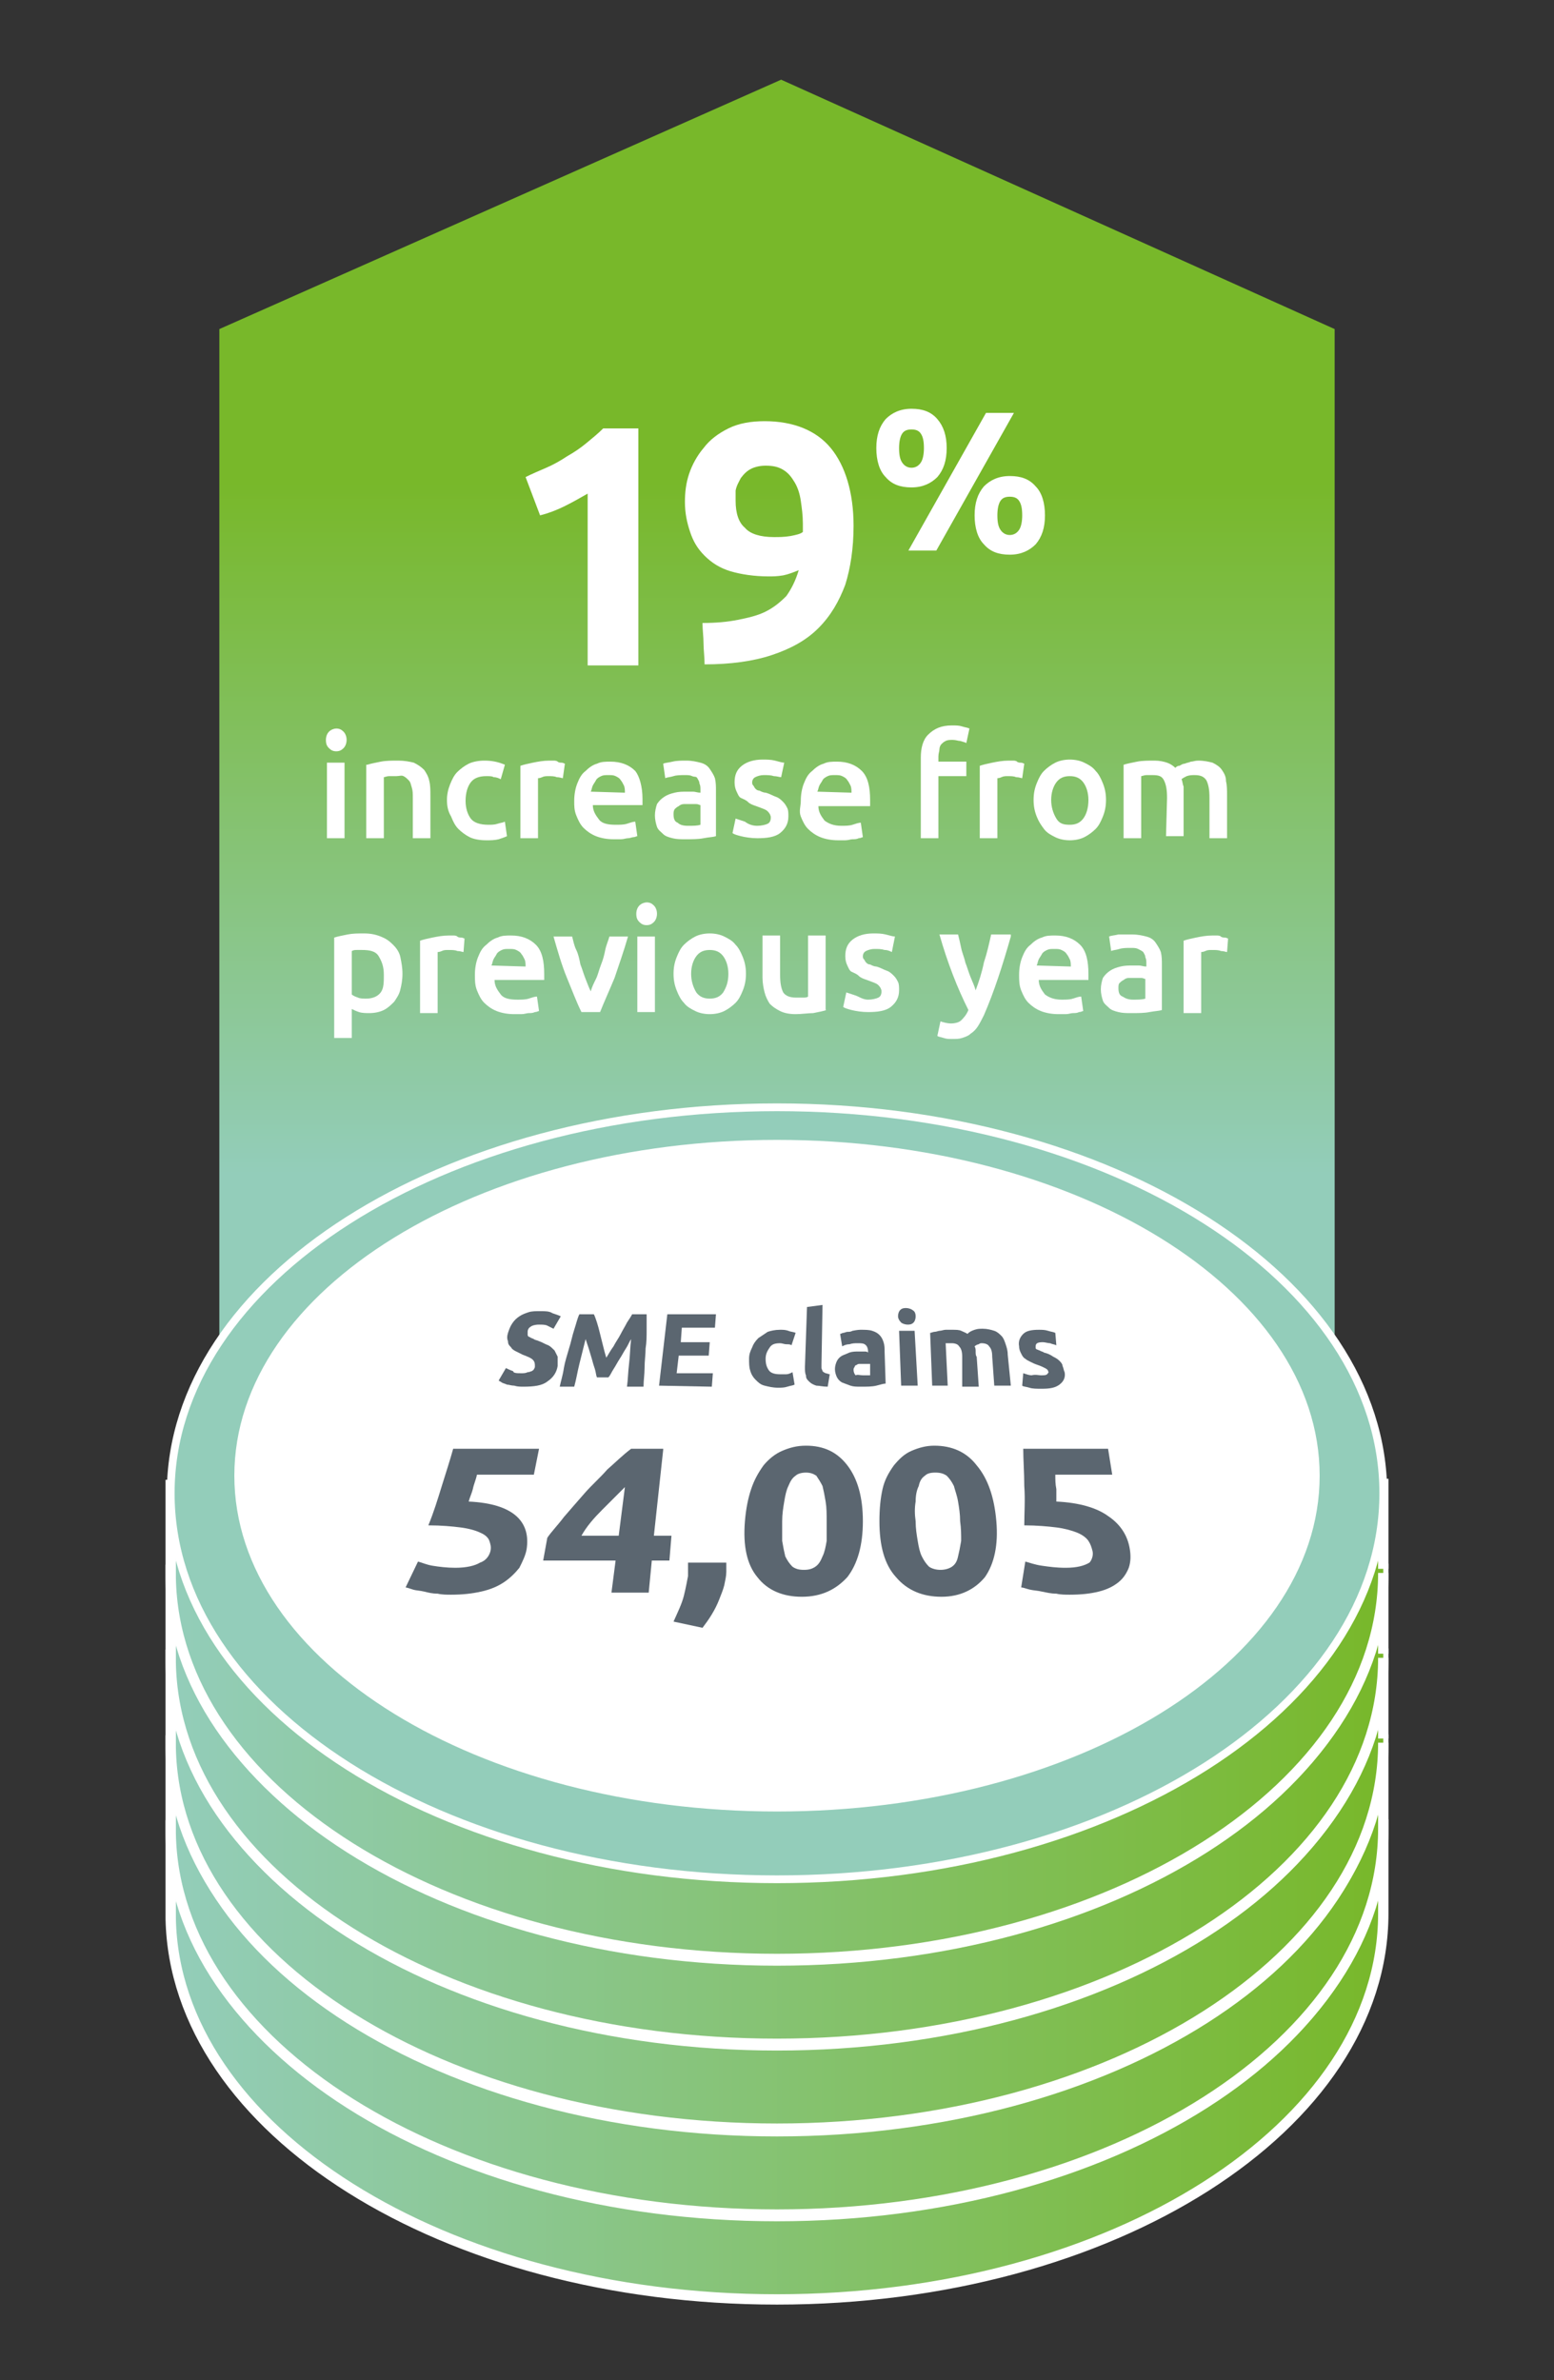 <?xml version="1.0" encoding="utf-8"?>
<!-- Generator: Adobe Illustrator 24.3.0, SVG Export Plug-In . SVG Version: 6.00 Build 0)  -->
<svg version="1.1" id="Layer_3" xmlns="http://www.w3.org/2000/svg" xmlns:xlink="http://www.w3.org/1999/xlink" x="0px" y="0px"
	 viewBox="0 0 150.2 230" style="enable-background:new 0 0 150.2 230;" xml:space="preserve">
<rect x="0" y="0" width="150.2" height="230" fill="#333333" stroke="none"/>
<style type="text/css">
	.st0{fill:url(#SVGID_1_);}
	.st1{fill:#FFFFFF;}
	.st2{fill:url(#SVGID_2_);stroke:#FFFFFF;stroke-miterlimit:10;}
	.st3{fill:#79838B;stroke:#FFFFFF;stroke-width:0.5;stroke-miterlimit:10;}
	.st4{fill:url(#SVGID_3_);stroke:#FFFFFF;stroke-miterlimit:10;}
	.st5{fill:url(#SVGID_4_);stroke:#FFFFFF;stroke-width:0.5;stroke-miterlimit:10;}
	.st6{fill:url(#SVGID_5_);stroke:#FFFFFF;stroke-miterlimit:10;}
	.st7{fill:url(#SVGID_6_);stroke:#FFFFFF;stroke-width:0.5;stroke-miterlimit:10;}
	.st8{fill:url(#SVGID_7_);stroke:#FFFFFF;stroke-miterlimit:10;}
	.st9{fill:url(#SVGID_8_);stroke:#FFFFFF;stroke-width:0.5;stroke-miterlimit:10;}
	.st10{fill:url(#SVGID_9_);stroke:#FFFFFF;stroke-miterlimit:10;}
	.st11{fill:#93CDBA;stroke:#FFFFFF;stroke-width:0.75;stroke-miterlimit:10;}
	.st12{fill:#FFFFFF;stroke:#FFFFFF;stroke-width:0.5;stroke-miterlimit:10;}
	.st13{fill:#5B6670;}
</style>
<g>
	
		<linearGradient id="SVGID_1_" gradientUnits="userSpaceOnUse" x1="75.1" y1="118.494" x2="75.1" y2="185.361" gradientTransform="matrix(1 0 0 -1 0 232)">
		<stop  offset="0" style="stop-color:#93CDBA"/>
		<stop  offset="1" style="stop-color:#78B82A"/>
	</linearGradient>
	<polygon class="st0" points="129,171.4 21.2,171.4 21.2,31.8 75.5,7.7 129,31.8 	"/>
	<g>
		<path class="st1" d="M50.8,46.1c0.6-0.3,1.3-0.6,2-0.9c0.7-0.3,1.4-0.7,2-1.1c0.7-0.4,1.3-0.8,1.9-1.3c0.6-0.5,1.1-0.9,1.6-1.4
			h3.4v22.9h-4.9V47.7c-0.7,0.4-1.4,0.8-2.2,1.2s-1.6,0.7-2.4,0.9L50.8,46.1z"/>
		<path class="st1" d="M77.2,55.1c-0.5,0.2-1,0.4-1.5,0.5c-0.6,0.1-1,0.1-1.4,0.1c-1.4,0-2.7-0.2-3.7-0.5s-1.8-0.8-2.5-1.5
			s-1.1-1.4-1.4-2.3c-0.3-0.9-0.5-1.8-0.5-2.9c0-0.9,0.1-1.8,0.4-2.7s0.8-1.8,1.4-2.5c0.6-0.8,1.4-1.4,2.4-1.9s2.2-0.7,3.5-0.7
			c2.8,0,5,0.9,6.4,2.6c1.4,1.7,2.2,4.3,2.2,7.5c0,2.2-0.3,4.1-0.8,5.7c-0.6,1.6-1.4,3-2.6,4.2s-2.7,2-4.5,2.6s-4,0.9-6.5,0.9
			c0-0.7-0.1-1.4-0.1-2c0-0.7-0.1-1.3-0.1-2c1.3,0,2.4-0.1,3.4-0.3s1.9-0.4,2.7-0.8c0.8-0.4,1.4-0.9,2-1.5
			C76.5,56.9,76.9,56.1,77.2,55.1z M74.8,51.9c0.5,0,1,0,1.6-0.1c0.5-0.1,1-0.2,1.2-0.4v-0.3c0-0.1,0-0.2,0-0.3s0-0.2,0-0.2
			c0-0.8-0.1-1.5-0.2-2.2s-0.3-1.3-0.6-1.8c-0.3-0.5-0.6-0.9-1.1-1.2S74.7,45,74,45c-0.5,0-1,0.1-1.4,0.3s-0.7,0.5-1,0.9
			c-0.2,0.4-0.4,0.7-0.5,1.2c0,0.2,0,0.6,0,1c0,1.2,0.3,2.1,0.9,2.6C72.5,51.6,73.5,51.9,74.8,51.9z"/>
		<path class="st1" d="M91.5,43.3c0,1.2-0.3,2.1-0.9,2.8c-0.6,0.6-1.4,1-2.5,1s-1.9-0.3-2.5-1c-0.6-0.6-0.9-1.6-0.9-2.8
			s0.3-2.1,0.9-2.8c0.6-0.6,1.4-1,2.5-1s1.9,0.3,2.5,1S91.5,42.1,91.5,43.3z M89.3,43.3c0-0.7-0.1-1.1-0.3-1.4s-0.5-0.4-0.9-0.4
			s-0.7,0.1-0.9,0.4c-0.2,0.3-0.3,0.8-0.3,1.4c0,0.7,0.1,1.1,0.3,1.4c0.2,0.3,0.5,0.5,0.9,0.5s0.7-0.2,0.9-0.5S89.3,43.9,89.3,43.3z
			 M95.3,39.9H98l-7.5,13.3h-2.7L95.3,39.9z M101,49.8c0,1.2-0.3,2.1-0.9,2.8c-0.6,0.6-1.4,1-2.5,1s-1.9-0.3-2.5-1
			c-0.6-0.6-0.9-1.6-0.9-2.8s0.3-2.1,0.9-2.8c0.6-0.6,1.4-1,2.5-1s1.9,0.3,2.5,1C100.7,47.6,101,48.6,101,49.8z M98.8,49.8
			c0-0.7-0.1-1.1-0.3-1.4C98.3,48.1,98,48,97.6,48s-0.7,0.1-0.9,0.4s-0.3,0.8-0.3,1.4c0,0.7,0.1,1.1,0.3,1.4s0.5,0.5,0.9,0.5
			s0.7-0.2,0.9-0.5S98.8,50.4,98.8,49.8z"/>
		<path class="st1" d="M33.5,71.5c0,0.3-0.1,0.6-0.3,0.8c-0.2,0.2-0.4,0.3-0.7,0.3c-0.3,0-0.5-0.1-0.7-0.3c-0.2-0.2-0.3-0.4-0.3-0.8
			c0-0.3,0.1-0.6,0.3-0.8c0.2-0.2,0.5-0.3,0.7-0.3c0.3,0,0.5,0.1,0.7,0.3C33.4,70.9,33.5,71.2,33.5,71.5z M33.3,81h-1.7v-7.3h1.7V81
			z"/>
		<path class="st1" d="M35.5,73.9c0.3-0.1,0.8-0.2,1.3-0.3c0.5-0.1,1.1-0.1,1.7-0.1c0.6,0,1.1,0.1,1.5,0.2c0.4,0.2,0.7,0.4,1,0.7
			c0.2,0.3,0.4,0.6,0.5,1.1c0.1,0.4,0.1,0.9,0.1,1.4V81h-1.7v-3.9c0-0.4,0-0.7-0.1-1s-0.1-0.5-0.3-0.7S39.2,75.1,39,75s-0.4,0-0.7,0
			c-0.2,0-0.4,0-0.7,0c-0.2,0-0.4,0.1-0.5,0.1V81h-1.7v-7.1H35.5z"/>
		<path class="st1" d="M43.2,77.3c0-0.5,0.1-1,0.3-1.5s0.4-0.9,0.7-1.2c0.3-0.3,0.7-0.6,1.1-0.8c0.4-0.2,1-0.3,1.5-0.3
			c0.7,0,1.3,0.1,2,0.4l-0.4,1.4c-0.2-0.1-0.4-0.2-0.7-0.2C47.6,75,47.3,75,47,75c-0.7,0-1.2,0.2-1.5,0.6s-0.5,1-0.5,1.8
			c0,0.7,0.2,1.3,0.5,1.7s0.9,0.6,1.7,0.6c0.3,0,0.6,0,0.9-0.1c0.3-0.1,0.5-0.1,0.7-0.2l0.2,1.4c-0.2,0.1-0.5,0.2-0.8,0.3
			c-0.4,0.1-0.8,0.1-1.2,0.1c-0.6,0-1.2-0.1-1.6-0.3s-0.8-0.5-1.1-0.8s-0.5-0.7-0.7-1.2C43.3,78.4,43.2,77.9,43.2,77.3z"/>
		<path class="st1" d="M54.4,75.2c-0.1,0-0.3-0.1-0.6-0.1C53.6,75,53.3,75,53,75c-0.2,0-0.4,0-0.6,0.1S52,75.2,52,75.2V81h-1.7v-7
			c0.3-0.1,0.7-0.2,1.2-0.3c0.5-0.1,1-0.2,1.6-0.2c0.1,0,0.2,0,0.4,0c0.1,0,0.3,0,0.4,0.1s0.3,0.1,0.4,0.1s0.3,0.1,0.3,0.1
			L54.4,75.2z"/>
		<path class="st1" d="M55.5,77.4c0-0.6,0.1-1.2,0.3-1.7s0.4-0.9,0.8-1.2c0.3-0.3,0.7-0.6,1.1-0.7c0.4-0.2,0.8-0.2,1.3-0.2
			c1,0,1.8,0.3,2.4,0.9c0.4,0.5,0.7,1.5,0.7,2.7c0,0.1,0,0.2,0,0.3c0,0.1,0,0.2,0,0.3h-4.8c0,0.6,0.3,1,0.6,1.4s0.9,0.5,1.6,0.5
			c0.4,0,0.8,0,1.1-0.1s0.6-0.2,0.8-0.2l0.2,1.4c-0.1,0-0.2,0.1-0.4,0.1c-0.1,0-0.3,0.1-0.5,0.1s-0.4,0.1-0.7,0.1
			c-0.2,0-0.5,0-0.7,0c-0.6,0-1.2-0.1-1.7-0.3c-0.5-0.2-0.9-0.5-1.2-0.8s-0.5-0.7-0.7-1.2S55.5,77.9,55.5,77.4z M60.4,76.6
			c0-0.2,0-0.5-0.1-0.7s-0.2-0.4-0.3-0.5c-0.1-0.2-0.3-0.3-0.5-0.4s-0.4-0.1-0.7-0.1s-0.5,0-0.7,0.1s-0.4,0.2-0.5,0.4
			s-0.2,0.3-0.3,0.5s-0.1,0.4-0.2,0.6L60.4,76.6L60.4,76.6z"/>
		<path class="st1" d="M66.3,73.5c0.6,0,1,0.1,1.4,0.2s0.7,0.3,0.9,0.6c0.2,0.3,0.4,0.6,0.5,0.9c0.1,0.4,0.1,0.8,0.1,1.2v4.4
			c-0.3,0.1-0.7,0.1-1.2,0.2s-1.1,0.1-1.8,0.1c-0.4,0-0.8,0-1.2-0.1c-0.4-0.1-0.7-0.2-0.9-0.4c-0.2-0.2-0.5-0.4-0.6-0.7
			s-0.2-0.7-0.2-1.1s0.1-0.8,0.2-1.1c0.2-0.3,0.4-0.5,0.7-0.7c0.3-0.2,0.6-0.3,1-0.4s0.8-0.1,1.2-0.1c0.2,0,0.4,0,0.6,0
			s0.4,0.1,0.7,0.1v-0.3c0-0.2,0-0.4-0.1-0.6c0-0.2-0.1-0.3-0.2-0.5s-0.3-0.1-0.5-0.2s-0.4-0.1-0.7-0.1c-0.4,0-0.8,0-1.1,0.1
			s-0.6,0.1-0.8,0.2l-0.2-1.4c0.2-0.1,0.5-0.1,0.9-0.2C65.4,73.5,65.9,73.5,66.3,73.5z M66.5,79.8c0.5,0,0.9,0,1.2-0.1v-1.9
			c-0.1,0-0.2-0.1-0.4-0.1c-0.2,0-0.4,0-0.6,0s-0.4,0-0.6,0s-0.4,0.1-0.5,0.2c-0.2,0.1-0.3,0.2-0.4,0.3c-0.1,0.2-0.1,0.3-0.1,0.5
			c0,0.4,0.1,0.7,0.4,0.8C65.7,79.7,66,79.8,66.5,79.8z"/>
		<path class="st1" d="M73.2,79.8c0.4,0,0.8-0.1,1-0.2s0.3-0.3,0.3-0.6c0-0.2-0.1-0.4-0.3-0.6c-0.2-0.2-0.6-0.3-1.1-0.5
			c-0.3-0.1-0.6-0.2-0.8-0.4s-0.5-0.3-0.7-0.4s-0.3-0.4-0.4-0.6S71,76,71,75.6c0-0.7,0.2-1.2,0.7-1.6s1.2-0.6,2-0.6
			c0.4,0,0.8,0,1.2,0.1c0.4,0.1,0.7,0.2,0.9,0.2l-0.3,1.4c-0.2,0-0.4-0.1-0.7-0.1c-0.3-0.1-0.6-0.1-1-0.1c-0.3,0-0.6,0.1-0.8,0.2
			s-0.3,0.3-0.3,0.5c0,0.1,0,0.2,0.1,0.3s0.1,0.2,0.2,0.3c0.1,0.1,0.2,0.2,0.4,0.2c0.2,0.1,0.4,0.2,0.6,0.2c0.4,0.1,0.7,0.3,1,0.4
			s0.5,0.3,0.7,0.5s0.3,0.4,0.4,0.6s0.1,0.5,0.1,0.8c0,0.7-0.3,1.2-0.8,1.6S74.1,81,73.2,81c-0.6,0-1.2-0.1-1.6-0.2
			s-0.7-0.2-0.8-0.3l0.3-1.4c0.3,0.1,0.6,0.2,0.9,0.3C72.4,79.7,72.8,79.8,73.2,79.8z"/>
		<path class="st1" d="M77.4,77.4c0-0.6,0.1-1.2,0.3-1.7s0.4-0.9,0.8-1.2c0.3-0.3,0.7-0.6,1.1-0.7c0.4-0.2,0.8-0.2,1.3-0.2
			c1,0,1.8,0.3,2.4,0.9s0.8,1.6,0.8,2.8c0,0.1,0,0.2,0,0.3c0,0.1,0,0.2,0,0.3h-5c0,0.6,0.3,1,0.6,1.4c0.4,0.3,0.9,0.5,1.6,0.5
			c0.4,0,0.8,0,1.1-0.1s0.6-0.2,0.8-0.2l0.2,1.4c-0.1,0-0.2,0.1-0.4,0.1c-0.2,0.1-0.4,0.1-0.6,0.1s-0.4,0.1-0.7,0.1
			c-0.2,0-0.5,0-0.7,0c-0.6,0-1.2-0.1-1.7-0.3s-0.9-0.5-1.2-0.8c-0.3-0.3-0.5-0.7-0.7-1.2S77.4,77.9,77.4,77.4z M82.3,76.6
			c0-0.2,0-0.5-0.1-0.7s-0.2-0.4-0.3-0.5c-0.1-0.2-0.3-0.3-0.5-0.4s-0.4-0.1-0.7-0.1c-0.3,0-0.5,0-0.7,0.1s-0.4,0.2-0.5,0.4
			c-0.1,0.2-0.2,0.3-0.3,0.5c-0.1,0.2-0.1,0.4-0.2,0.6L82.3,76.6L82.3,76.6z"/>
		<path class="st1" d="M92,70.1c0.4,0,0.7,0,1,0.1s0.5,0.1,0.7,0.2l-0.3,1.4c-0.2-0.1-0.3-0.1-0.6-0.2c-0.2,0-0.4-0.1-0.7-0.1
			c-0.3,0-0.5,0-0.7,0.1s-0.3,0.2-0.4,0.3c-0.1,0.1-0.2,0.3-0.2,0.5s-0.1,0.4-0.1,0.7v0.5h2.7V75h-2.7v6H89v-7.8
			c0-0.9,0.2-1.7,0.7-2.2C90.3,70.4,91,70.1,92,70.1z"/>
		<path class="st1" d="M98.8,75.2c-0.1,0-0.3-0.1-0.6-0.1C98,75,97.7,75,97.4,75c-0.2,0-0.4,0-0.6,0.1s-0.4,0.1-0.4,0.1V81h-1.7v-7
			c0.3-0.1,0.7-0.2,1.2-0.3s1-0.2,1.6-0.2c0.1,0,0.2,0,0.4,0c0.1,0,0.3,0,0.4,0.1s0.3,0.1,0.4,0.1s0.3,0.1,0.3,0.1L98.8,75.2z"/>
		<path class="st1" d="M106.9,77.3c0,0.6-0.1,1.1-0.3,1.6s-0.4,0.9-0.7,1.2c-0.3,0.3-0.7,0.6-1.1,0.8c-0.4,0.2-0.9,0.3-1.4,0.3
			s-1-0.1-1.4-0.3c-0.4-0.2-0.8-0.4-1.1-0.8s-0.5-0.7-0.7-1.2s-0.3-1-0.3-1.6s0.1-1.1,0.3-1.6c0.2-0.5,0.4-0.9,0.7-1.2
			s0.7-0.6,1.1-0.8c0.4-0.2,0.9-0.3,1.4-0.3s1,0.1,1.4,0.3c0.4,0.2,0.8,0.4,1.1,0.8c0.3,0.3,0.5,0.7,0.7,1.2
			C106.8,76.2,106.9,76.7,106.9,77.3z M105.2,77.3c0-0.7-0.2-1.3-0.5-1.7S104,75,103.4,75c-0.6,0-1,0.2-1.3,0.6s-0.5,1-0.5,1.7
			s0.2,1.3,0.5,1.8s0.7,0.6,1.3,0.6c0.6,0,1-0.2,1.3-0.6S105.2,78.1,105.2,77.3z"/>
		<path class="st1" d="M112.8,77.1c0-0.8-0.1-1.3-0.3-1.7s-0.5-0.5-1.1-0.5c-0.2,0-0.4,0-0.6,0s-0.4,0.1-0.5,0.1v6h-1.7v-7.1
			c0.3-0.1,0.8-0.2,1.3-0.3s1.1-0.1,1.7-0.1c0.5,0,0.9,0.1,1.2,0.2c0.3,0.1,0.6,0.3,0.8,0.5c0.1-0.1,0.2-0.2,0.4-0.2
			c0.2-0.1,0.3-0.2,0.5-0.2c0.2-0.1,0.4-0.1,0.6-0.2c0.2,0,0.4-0.1,0.7-0.1c0.6,0,1,0.1,1.4,0.2c0.4,0.2,0.7,0.4,0.9,0.7
			s0.4,0.6,0.4,1.1c0.1,0.4,0.1,0.9,0.1,1.4V81h-1.7v-3.9c0-0.8-0.1-1.3-0.3-1.7c-0.2-0.3-0.5-0.5-1.1-0.5c-0.3,0-0.5,0-0.8,0.1
			c-0.2,0.1-0.4,0.2-0.5,0.3c0.1,0.2,0.1,0.5,0.2,0.7c0,0.3,0,0.5,0,0.8v4h-1.7L112.8,77.1L112.8,77.1z"/>
		<path class="st1" d="M38.9,94.1c0,0.6-0.1,1.1-0.2,1.5c-0.1,0.5-0.4,0.9-0.6,1.2c-0.3,0.3-0.6,0.6-1,0.8c-0.4,0.2-0.9,0.3-1.4,0.3
			c-0.3,0-0.7,0-1-0.1s-0.5-0.2-0.7-0.3v2.8h-1.7v-9.7c0.3-0.1,0.8-0.2,1.3-0.3c0.5-0.1,1-0.1,1.6-0.1s1.1,0.1,1.6,0.3
			c0.5,0.2,0.8,0.4,1.2,0.8c0.3,0.3,0.6,0.7,0.7,1.2C38.8,93,38.9,93.5,38.9,94.1z M37.1,94.2c0-0.8-0.2-1.3-0.5-1.8
			s-0.9-0.6-1.6-0.6c-0.2,0-0.3,0-0.5,0s-0.3,0-0.5,0.1v4.2c0.1,0.1,0.3,0.2,0.6,0.3c0.2,0.1,0.5,0.1,0.8,0.1c0.6,0,1.1-0.2,1.4-0.6
			S37.1,94.9,37.1,94.2z"/>
		<path class="st1" d="M44.8,92c-0.1,0-0.3-0.1-0.6-0.1c-0.2-0.1-0.5-0.1-0.9-0.1c-0.2,0-0.4,0-0.6,0.1S42.3,92,42.3,92v5.9h-1.7v-7
			c0.3-0.1,0.7-0.2,1.2-0.3c0.5-0.1,1-0.2,1.6-0.2c0.1,0,0.2,0,0.4,0c0.1,0,0.3,0,0.4,0.1s0.3,0.1,0.4,0.1s0.3,0.1,0.3,0.1L44.8,92z
			"/>
		<path class="st1" d="M45.9,94.2c0-0.6,0.1-1.2,0.3-1.7s0.4-0.9,0.8-1.2c0.3-0.3,0.7-0.6,1.1-0.7c0.4-0.2,0.8-0.2,1.3-0.2
			c1,0,1.8,0.3,2.4,0.9c0.6,0.6,0.8,1.6,0.8,2.8c0,0.1,0,0.2,0,0.3c0,0.1,0,0.2,0,0.3h-4.8c0,0.6,0.3,1,0.6,1.4s0.9,0.5,1.6,0.5
			c0.4,0,0.8,0,1.1-0.1s0.6-0.2,0.8-0.2l0.2,1.4c-0.1,0-0.2,0.1-0.4,0.1c-0.2,0.1-0.4,0.1-0.6,0.1S50.7,98,50.4,98
			c-0.2,0-0.5,0-0.7,0c-0.6,0-1.2-0.1-1.7-0.3c-0.5-0.2-0.9-0.5-1.2-0.8s-0.5-0.7-0.7-1.2S45.9,94.7,45.9,94.2z M50.8,93.4
			c0-0.2,0-0.5-0.1-0.7s-0.2-0.4-0.3-0.5c-0.1-0.2-0.3-0.3-0.5-0.4s-0.4-0.1-0.7-0.1s-0.5,0-0.7,0.1S48.1,92,48,92.2
			s-0.2,0.3-0.3,0.5s-0.1,0.4-0.2,0.6L50.8,93.4L50.8,93.4z"/>
		<path class="st1" d="M56.2,97.8c-0.5-1-0.9-2.1-1.4-3.3c-0.5-1.2-0.9-2.6-1.3-4h1.8c0.1,0.4,0.2,0.9,0.4,1.3s0.3,0.9,0.4,1.4
			c0.2,0.5,0.3,0.9,0.5,1.4s0.3,0.8,0.5,1.2c0.1-0.4,0.3-0.8,0.5-1.2c0.2-0.4,0.3-0.9,0.5-1.4s0.3-0.9,0.4-1.4
			c0.1-0.5,0.3-0.9,0.4-1.3h1.8c-0.4,1.4-0.9,2.8-1.3,4c-0.5,1.2-1,2.3-1.4,3.3H56.2z"/>
		<path class="st1" d="M63.5,88.3c0,0.3-0.1,0.6-0.3,0.8c-0.2,0.2-0.4,0.3-0.7,0.3s-0.5-0.1-0.7-0.3c-0.2-0.2-0.3-0.4-0.3-0.8
			c0-0.3,0.1-0.6,0.3-0.8c0.2-0.2,0.5-0.3,0.7-0.3c0.3,0,0.5,0.1,0.7,0.3C63.4,87.7,63.5,88,63.5,88.3z M63.3,97.8h-1.7v-7.3h1.7
			V97.8z"/>
		<path class="st1" d="M72.1,94.1c0,0.6-0.1,1.1-0.3,1.6c-0.2,0.5-0.4,0.9-0.7,1.2s-0.7,0.6-1.1,0.8S69.1,98,68.6,98s-1-0.1-1.4-0.3
			s-0.8-0.4-1.1-0.8c-0.3-0.3-0.5-0.7-0.7-1.2s-0.3-1-0.3-1.6s0.1-1.1,0.3-1.6c0.2-0.5,0.4-0.9,0.7-1.2c0.3-0.3,0.7-0.6,1.1-0.8
			s0.9-0.3,1.4-0.3s1,0.1,1.4,0.3s0.8,0.4,1.1,0.8c0.3,0.3,0.5,0.7,0.7,1.2C72,93,72.1,93.5,72.1,94.1z M70.4,94.1
			c0-0.7-0.2-1.3-0.5-1.7c-0.3-0.4-0.7-0.6-1.3-0.6s-1,0.2-1.3,0.6s-0.5,1-0.5,1.7s0.2,1.3,0.5,1.8c0.3,0.4,0.7,0.6,1.3,0.6
			s1-0.2,1.3-0.6C70.2,95.4,70.4,94.9,70.4,94.1z"/>
		<path class="st1" d="M79.9,97.6c-0.3,0.1-0.8,0.2-1.3,0.3c-0.5,0-1.1,0.1-1.7,0.1s-1.1-0.1-1.5-0.3c-0.4-0.2-0.7-0.4-1-0.7
			c-0.2-0.3-0.4-0.7-0.5-1.1s-0.2-0.9-0.2-1.4v-4.1h1.7v3.8c0,0.8,0.1,1.3,0.3,1.7c0.2,0.3,0.6,0.5,1.2,0.5c0.2,0,0.4,0,0.7,0
			c0.2,0,0.4,0,0.5-0.1v-5.9h1.7v7.2H79.9z"/>
		<path class="st1" d="M83.9,96.6c0.4,0,0.8-0.1,1-0.2s0.3-0.3,0.3-0.6c0-0.2-0.1-0.4-0.3-0.6c-0.2-0.2-0.6-0.3-1.1-0.5
			c-0.3-0.1-0.6-0.2-0.8-0.4s-0.5-0.3-0.7-0.4s-0.3-0.4-0.4-0.6s-0.2-0.5-0.2-0.9c0-0.7,0.2-1.2,0.7-1.6s1.2-0.6,2-0.6
			c0.4,0,0.8,0,1.2,0.1c0.4,0.1,0.7,0.2,0.9,0.2L86.2,92c-0.2-0.1-0.4-0.2-0.7-0.2c-0.3-0.1-0.6-0.1-1-0.1c-0.3,0-0.6,0.1-0.8,0.2
			s-0.3,0.3-0.3,0.5c0,0.1,0,0.2,0.1,0.3s0.1,0.2,0.2,0.3c0.1,0.1,0.2,0.2,0.4,0.2c0.2,0.1,0.4,0.2,0.6,0.2c0.4,0.1,0.7,0.3,1,0.4
			s0.5,0.3,0.7,0.5s0.3,0.4,0.4,0.6s0.1,0.5,0.1,0.8c0,0.7-0.3,1.2-0.8,1.6s-1.3,0.5-2.2,0.5c-0.6,0-1.2-0.1-1.6-0.2
			s-0.7-0.2-0.8-0.3l0.3-1.4c0.3,0.1,0.6,0.2,0.9,0.3S83.4,96.6,83.9,96.6z"/>
		<path class="st1" d="M97.7,90.5c-0.8,2.8-1.6,5.3-2.6,7.6c-0.2,0.4-0.4,0.8-0.6,1.1c-0.2,0.3-0.4,0.5-0.7,0.7
			c-0.2,0.2-0.5,0.3-0.8,0.4s-0.6,0.1-1,0.1c-0.3,0-0.5,0-0.8-0.1s-0.5-0.1-0.6-0.2l0.3-1.4c0.3,0.1,0.7,0.2,1,0.2
			c0.4,0,0.8-0.1,1-0.3c0.2-0.2,0.5-0.5,0.7-1c-0.5-1-1-2.1-1.5-3.4s-0.9-2.5-1.3-3.9h1.8c0.1,0.4,0.2,0.8,0.3,1.3
			c0.1,0.5,0.3,0.9,0.4,1.4c0.2,0.5,0.3,0.9,0.5,1.4s0.4,0.9,0.5,1.3c0.3-0.8,0.6-1.7,0.8-2.7c0.3-0.9,0.5-1.8,0.7-2.7h1.9V90.5z"/>
		<path class="st1" d="M98.5,94.2c0-0.6,0.1-1.2,0.3-1.7s0.4-0.9,0.8-1.2c0.3-0.3,0.7-0.6,1.1-0.7c0.4-0.2,0.8-0.2,1.3-0.2
			c1,0,1.8,0.3,2.4,0.9s0.8,1.6,0.8,2.8c0,0.1,0,0.2,0,0.3c0,0.1,0,0.2,0,0.3h-4.8c0,0.6,0.3,1,0.6,1.4c0.4,0.3,0.9,0.5,1.6,0.5
			c0.4,0,0.8,0,1.1-0.1s0.6-0.2,0.8-0.2l0.2,1.4c-0.1,0-0.2,0.1-0.4,0.1c-0.2,0.1-0.4,0.1-0.6,0.1S103.3,98,103,98
			c-0.2,0-0.5,0-0.7,0c-0.6,0-1.2-0.1-1.7-0.3s-0.9-0.5-1.2-0.8c-0.3-0.3-0.5-0.7-0.7-1.2S98.5,94.7,98.5,94.2z M103.5,93.4
			c0-0.2,0-0.5-0.1-0.7s-0.2-0.4-0.3-0.5c-0.1-0.2-0.3-0.3-0.5-0.4s-0.4-0.1-0.7-0.1c-0.3,0-0.5,0-0.7,0.1s-0.4,0.2-0.5,0.4
			c-0.1,0.2-0.2,0.3-0.3,0.5c-0.1,0.2-0.1,0.4-0.2,0.6L103.5,93.4L103.5,93.4z"/>
		<path class="st1" d="M109.4,90.3c0.6,0,1,0.1,1.4,0.2s0.7,0.3,0.9,0.6c0.2,0.3,0.4,0.6,0.5,0.9c0.1,0.4,0.1,0.8,0.1,1.2v4.4
			c-0.3,0.1-0.7,0.1-1.2,0.2s-1.1,0.1-1.8,0.1c-0.4,0-0.8,0-1.2-0.1c-0.4-0.1-0.7-0.2-0.9-0.4s-0.5-0.4-0.6-0.7s-0.2-0.7-0.2-1.1
			s0.1-0.8,0.2-1.1c0.2-0.3,0.4-0.5,0.7-0.7c0.3-0.2,0.6-0.3,1-0.4s0.8-0.1,1.2-0.1c0.2,0,0.4,0,0.6,0s0.4,0.1,0.7,0.1v-0.3
			c0-0.2,0-0.4-0.1-0.6c0-0.2-0.1-0.3-0.2-0.5c-0.1-0.1-0.3-0.2-0.5-0.3s-0.4-0.1-0.7-0.1c-0.4,0-0.8,0-1.1,0.1
			c-0.3,0.1-0.6,0.1-0.8,0.2l-0.2-1.4c0.2-0.1,0.5-0.1,0.9-0.2C108.5,90.3,108.9,90.3,109.4,90.3z M109.5,96.6c0.5,0,0.9,0,1.2-0.1
			v-1.9c-0.1,0-0.2-0.1-0.4-0.1c-0.2,0-0.4,0-0.6,0s-0.4,0-0.6,0s-0.4,0.1-0.5,0.2c-0.2,0.1-0.3,0.2-0.4,0.3
			c-0.1,0.1-0.1,0.3-0.1,0.5c0,0.4,0.1,0.7,0.4,0.8C108.8,96.5,109.1,96.6,109.5,96.6z"/>
		<path class="st1" d="M118.6,92c-0.1,0-0.3-0.1-0.6-0.1c-0.2-0.1-0.5-0.1-0.9-0.1c-0.2,0-0.4,0-0.6,0.1s-0.4,0.1-0.4,0.1v5.9h-1.7
			v-7c0.3-0.1,0.7-0.2,1.2-0.3s1-0.2,1.6-0.2c0.1,0,0.2,0,0.4,0c0.1,0,0.3,0,0.4,0.1s0.3,0.1,0.4,0.1s0.3,0.1,0.3,0.1L118.6,92z"/>
	</g>
	<g>
		
			<linearGradient id="SVGID_2_" gradientUnits="userSpaceOnUse" x1="16.5" y1="47" x2="133.7" y2="47" gradientTransform="matrix(1 0 0 -1 0 232)">
			<stop  offset="0" style="stop-color:#93CDBA"/>
			<stop  offset="1" style="stop-color:#78B82A"/>
		</linearGradient>
		<path class="st2" d="M133.7,184.5v-8.2h-1.6c-6.2-16.4-29.3-28.5-57-28.5s-50.8,12.2-57,28.6h-1.6v8.4c0,0.1,0,0.2,0,0.2v0.2v0.2
			l0,0c0.4,20.4,26.4,36.8,58.6,36.8c32.4,0,58.6-16.7,58.6-37.3C133.7,184.8,133.7,184.7,133.7,184.5z"/>
		<path class="st3" d="M133.7,177.1c0,20.6-26.2,37.3-58.6,37.3s-58.6-16.7-58.6-37.3s26.2-37.3,58.6-37.3
			C107.4,139.8,133.7,156.5,133.7,177.1"/>
		<path class="st1" d="M127.3,175.4c0,17.8-23.4,32.2-52.2,32.2s-52.2-14.4-52.2-32.2s23.4-32.2,52.2-32.2S127.3,157.6,127.3,175.4"
			/>
	</g>
	<g>
		
			<linearGradient id="SVGID_3_" gradientUnits="userSpaceOnUse" x1="16.5" y1="55.2" x2="133.7" y2="55.2" gradientTransform="matrix(1 0 0 -1 0 232)">
			<stop  offset="0" style="stop-color:#93CDBA"/>
			<stop  offset="1" style="stop-color:#78B82A"/>
		</linearGradient>
		<path class="st4" d="M133.7,176.3v-8.2h-1.6c-6.2-16.4-29.3-28.5-57-28.5s-50.8,12.2-57,28.6h-1.6v8.4c0,0.1,0,0.2,0,0.2v0.2v0.2
			l0,0c0.4,20.4,26.4,36.8,58.6,36.8c32.4,0,58.6-16.7,58.6-37.3C133.7,176.6,133.7,176.5,133.7,176.3z"/>
		
			<linearGradient id="SVGID_4_" gradientUnits="userSpaceOnUse" x1="16.5" y1="63.1" x2="133.7" y2="63.1" gradientTransform="matrix(1 0 0 -1 0 232)">
			<stop  offset="0" style="stop-color:#78B82A"/>
			<stop  offset="1" style="stop-color:#009877"/>
		</linearGradient>
		<path class="st5" d="M133.7,168.9c0,20.6-26.2,37.3-58.6,37.3s-58.6-16.7-58.6-37.3s26.2-37.3,58.6-37.3
			C107.4,131.6,133.7,148.3,133.7,168.9"/>
		<path class="st1" d="M127.3,167.2c0,17.8-23.4,32.2-52.2,32.2S22.9,185,22.9,167.2S46.3,135,75.1,135S127.3,149.4,127.3,167.2"/>
	</g>
	<g>
		
			<linearGradient id="SVGID_5_" gradientUnits="userSpaceOnUse" x1="16.5" y1="63.5" x2="133.7" y2="63.5" gradientTransform="matrix(1 0 0 -1 0 232)">
			<stop  offset="0" style="stop-color:#93CDBA"/>
			<stop  offset="1" style="stop-color:#78B82A"/>
		</linearGradient>
		<path class="st6" d="M133.7,168v-8.2h-1.6c-6.2-16.4-29.3-28.5-57-28.5s-50.8,12.2-57,28.6h-1.6v8.4c0,0.1,0,0.2,0,0.2v0.2v0.2
			l0,0c0.4,20.4,26.4,36.8,58.6,36.8c32.4,0,58.6-16.7,58.6-37.3C133.7,168.4,133.7,168.2,133.7,168z"/>
		
			<linearGradient id="SVGID_6_" gradientUnits="userSpaceOnUse" x1="120.456" y1="107.901" x2="63.221" y2="61.84" gradientTransform="matrix(1 0 0 -1 0 232)">
			<stop  offset="0" style="stop-color:#78B82A"/>
			<stop  offset="1" style="stop-color:#009877"/>
		</linearGradient>
		<path class="st7" d="M133.7,160.6c0,20.6-26.2,37.3-58.6,37.3s-58.6-16.7-58.6-37.3s26.2-37.3,58.6-37.3
			C107.4,123.4,133.7,140,133.7,160.6"/>
		<path class="st1" d="M127.3,158.9c0,17.8-23.4,32.2-52.2,32.2s-52.2-14.4-52.2-32.2s23.4-32.2,52.2-32.2S127.3,141.1,127.3,158.9"
			/>
	</g>
	<g>
		
			<linearGradient id="SVGID_7_" gradientUnits="userSpaceOnUse" x1="16.5" y1="71.7" x2="133.7" y2="71.7" gradientTransform="matrix(1 0 0 -1 0 232)">
			<stop  offset="0" style="stop-color:#93CDBA"/>
			<stop  offset="1" style="stop-color:#78B82A"/>
		</linearGradient>
		<path class="st8" d="M133.7,159.8v-8.2h-1.6c-6.2-16.4-29.3-28.5-57-28.5s-50.8,12.2-57,28.6h-1.6v8.4c0,0.1,0,0.2,0,0.2v0.2v0.2
			l0,0c0.4,20.4,26.4,36.8,58.6,36.8c32.4,0,58.6-16.7,58.6-37.3C133.7,160.2,133.7,160,133.7,159.8z"/>
		
			<linearGradient id="SVGID_8_" gradientUnits="userSpaceOnUse" x1="29.395" y1="124.385" x2="70.549" y2="84.048" gradientTransform="matrix(1 0 0 -1 0 232)">
			<stop  offset="0" style="stop-color:#78B82A"/>
			<stop  offset="1" style="stop-color:#009877"/>
		</linearGradient>
		<path class="st9" d="M133.7,152.4c0,20.6-26.2,37.3-58.6,37.3S16.5,173,16.5,152.4s26.2-37.3,58.6-37.3
			C107.4,115.1,133.7,131.8,133.7,152.4"/>
		<path class="st1" d="M127.3,150.7c0,17.8-23.4,32.2-52.2,32.2s-52.2-14.4-52.2-32.2s23.4-32.2,52.2-32.2S127.3,132.9,127.3,150.7"
			/>
	</g>
	<g>
		
			<linearGradient id="SVGID_9_" gradientUnits="userSpaceOnUse" x1="16.5" y1="79.9" x2="133.7" y2="79.9" gradientTransform="matrix(1 0 0 -1 0 232)">
			<stop  offset="0" style="stop-color:#93CDBA"/>
			<stop  offset="1" style="stop-color:#78B82A"/>
		</linearGradient>
		<path class="st10" d="M133.7,151.6v-8.2h-1.6c-6.2-16.4-29.3-28.5-57-28.5s-50.8,12.2-57,28.6h-1.6v8.4c0,0.1,0,0.2,0,0.2v0.2v0.2
			l0,0c0.4,20.4,26.4,36.8,58.6,36.8c32.4,0,58.6-16.7,58.6-37.3C133.7,152,133.7,151.8,133.7,151.6z"/>
		<path class="st11" d="M133.7,144.3c0,20.6-26.2,37.3-58.6,37.3s-58.6-16.7-58.6-37.3S42.7,107,75.1,107S133.7,123.7,133.7,144.3"
			/>
		<path class="st12" d="M127.3,142.6c0,17.8-23.4,32.2-52.2,32.2s-52.2-14.4-52.2-32.2s23.4-32.2,52.2-32.2
			C103.9,110.4,127.3,124.8,127.3,142.6"/>
	</g>
	<g>
		<g>
			<path class="st13" d="M50.4,132.7c0.2,0,0.4,0,0.6-0.1c0.2,0,0.3-0.1,0.4-0.1c0.1-0.1,0.2-0.1,0.2-0.2c0.1-0.1,0.1-0.2,0.1-0.3
				c0-0.2,0-0.4-0.2-0.6c-0.2-0.2-0.5-0.3-1-0.5c-0.2-0.1-0.4-0.2-0.6-0.3c-0.2-0.1-0.4-0.2-0.5-0.4c-0.2-0.2-0.3-0.3-0.3-0.6
				c-0.1-0.2-0.1-0.5,0-0.8s0.2-0.6,0.4-0.9c0.2-0.3,0.4-0.5,0.7-0.7s0.6-0.3,0.9-0.4c0.3-0.1,0.7-0.1,1.1-0.1c0.5,0,0.9,0,1.2,0.2
				c0.3,0.1,0.6,0.2,0.8,0.3l-0.7,1.2c-0.2-0.1-0.4-0.2-0.6-0.3c-0.2-0.1-0.5-0.1-0.8-0.1c-0.4,0-0.7,0.1-0.8,0.2
				c-0.2,0.1-0.3,0.3-0.3,0.5c0,0.1,0,0.2,0,0.3s0.1,0.2,0.2,0.2c0.1,0.1,0.2,0.1,0.4,0.2c0.1,0.1,0.3,0.1,0.5,0.2
				c0.3,0.1,0.6,0.3,0.9,0.4c0.2,0.1,0.4,0.3,0.6,0.5c0.1,0.2,0.2,0.4,0.3,0.6c0,0.2,0,0.5,0,0.9c-0.1,0.6-0.4,1.1-1,1.5
				c-0.5,0.4-1.3,0.5-2.3,0.5c-0.3,0-0.6,0-0.9-0.1c-0.3,0-0.5-0.1-0.7-0.1c-0.2-0.1-0.3-0.1-0.5-0.2c-0.1-0.1-0.2-0.1-0.3-0.2
				l0.7-1.2c0.2,0.1,0.4,0.2,0.7,0.3C49.6,132.7,50,132.7,50.4,132.7z"/>
			<path class="st13" d="M57.4,127c0.1,0.2,0.2,0.5,0.3,0.8s0.2,0.7,0.3,1.1c0.1,0.4,0.2,0.8,0.3,1.2s0.2,0.8,0.3,1.1
				c0.2-0.3,0.4-0.7,0.7-1.1c0.2-0.4,0.5-0.8,0.7-1.2s0.4-0.7,0.6-1.1c0.2-0.3,0.4-0.6,0.5-0.8h1.4c0,0.5,0,1,0,1.5
				c0,0.6,0,1.2-0.1,1.8c0,0.6-0.1,1.2-0.1,1.9c0,0.6-0.1,1.2-0.1,1.8h-1.6c0.1-0.7,0.1-1.4,0.2-2.2c0.1-0.8,0.1-1.6,0.2-2.4
				c-0.2,0.3-0.3,0.6-0.5,0.9c-0.2,0.3-0.4,0.7-0.6,1c-0.2,0.3-0.4,0.7-0.6,1c-0.2,0.3-0.3,0.6-0.5,0.8h-1.1
				c-0.1-0.2-0.1-0.5-0.2-0.8c-0.1-0.3-0.2-0.6-0.3-1c-0.1-0.3-0.2-0.7-0.3-1s-0.2-0.6-0.3-0.9c-0.2,0.8-0.4,1.6-0.6,2.4
				c-0.2,0.8-0.3,1.5-0.5,2.2h-1.4c0.1-0.5,0.3-1.1,0.4-1.8c0.1-0.6,0.3-1.2,0.5-1.9c0.2-0.6,0.3-1.2,0.5-1.8
				c0.2-0.6,0.3-1.1,0.5-1.5H57.4z"/>
			<path class="st13" d="M63.7,133.9l0.8-6.9h4.7l-0.1,1.3h-3.2l-0.1,1.4h2.8l-0.1,1.3h-2.9l-0.2,1.7h3.5l-0.1,1.3L63.7,133.9
				L63.7,133.9z"/>
			<path class="st13" d="M72.4,131.3c0-0.4,0.1-0.7,0.3-1.1c0.1-0.3,0.3-0.6,0.6-0.9c0.3-0.2,0.6-0.4,0.9-0.6
				c0.3-0.1,0.7-0.2,1.2-0.2c0.3,0,0.5,0,0.8,0.1c0.2,0.1,0.5,0.1,0.7,0.2l-0.4,1.2c-0.1-0.1-0.3-0.1-0.5-0.1s-0.4-0.1-0.6-0.1
				c-0.5,0-0.8,0.1-1,0.4c-0.2,0.3-0.4,0.6-0.4,1.1s0.1,0.8,0.3,1.1c0.2,0.3,0.6,0.4,1.1,0.4c0.2,0,0.4,0,0.6,0s0.4-0.1,0.6-0.2
				l0.2,1.2c-0.2,0.1-0.4,0.1-0.7,0.2c-0.3,0.1-0.6,0.1-0.9,0.1c-0.5,0-0.9-0.1-1.3-0.2c-0.4-0.1-0.6-0.3-0.9-0.6
				c-0.2-0.2-0.4-0.5-0.5-0.9C72.4,132.1,72.4,131.7,72.4,131.3z"/>
			<path class="st13" d="M80,134c-0.5,0-0.8-0.1-1.1-0.1c-0.3-0.1-0.5-0.2-0.7-0.4s-0.3-0.3-0.3-0.6c-0.1-0.2-0.1-0.5-0.1-0.8
				l0.2-5.8l1.5-0.2l-0.1,5.7c0,0.1,0,0.3,0,0.4c0,0.1,0.1,0.2,0.1,0.3c0.1,0.1,0.1,0.1,0.3,0.2c0.1,0,0.3,0.1,0.4,0.1L80,134z"/>
			<path class="st13" d="M83.2,128.5c0.4,0,0.8,0,1.1,0.1c0.3,0.1,0.5,0.2,0.7,0.4s0.3,0.4,0.4,0.7s0.1,0.6,0.1,0.9l0.1,3.1
				c-0.2,0-0.5,0.1-0.9,0.2c-0.4,0.1-0.9,0.1-1.5,0.1c-0.4,0-0.7,0-1-0.1s-0.5-0.2-0.8-0.3c-0.2-0.1-0.4-0.3-0.5-0.5
				s-0.2-0.5-0.2-0.8s0.1-0.6,0.2-0.8s0.3-0.4,0.5-0.5s0.5-0.2,0.7-0.3c0.3-0.1,0.6-0.1,0.9-0.1c0.2,0,0.4,0,0.5,0
				c0.2,0,0.3,0,0.4,0.1v-0.1c0-0.3-0.1-0.5-0.2-0.6c-0.2-0.2-0.4-0.2-0.8-0.2c-0.3,0-0.5,0-0.8,0.1c-0.3,0-0.5,0.1-0.7,0.2
				l-0.2-1.2c0.1,0,0.2-0.1,0.3-0.1c0.1,0,0.3-0.1,0.4-0.1c0.2,0,0.3,0,0.5-0.1C82.9,128.5,83.1,128.5,83.2,128.5z M83.4,132.9
				c0.2,0,0.3,0,0.4,0s0.3,0,0.3,0v-1.1c-0.1,0-0.2,0-0.3,0c-0.1,0-0.2,0-0.3,0c-0.1,0-0.3,0-0.4,0s-0.2,0-0.3,0.1
				c-0.1,0-0.2,0.1-0.2,0.2c-0.1,0.1-0.1,0.2-0.1,0.3c0,0.2,0.1,0.4,0.2,0.5C82.9,132.8,83.1,132.9,83.4,132.9z"/>
			<path class="st13" d="M88.5,127.2c0,0.3-0.1,0.5-0.2,0.6c-0.2,0.2-0.4,0.2-0.6,0.2s-0.5-0.1-0.6-0.2c-0.2-0.2-0.3-0.4-0.3-0.6
				c0-0.3,0.1-0.5,0.2-0.6c0.2-0.2,0.4-0.2,0.6-0.2s0.5,0.1,0.6,0.2C88.4,126.7,88.5,126.9,88.5,127.2z M88.7,133.9h-1.6l-0.2-5.3
				h1.5L88.7,133.9z"/>
			<path class="st13" d="M93,131.1c0-0.5-0.1-0.8-0.3-1c-0.1-0.2-0.4-0.3-0.7-0.3c-0.1,0-0.2,0-0.3,0c-0.1,0-0.2,0-0.3,0l0.2,4.1
				h-1.5l-0.2-5.1c0.1,0,0.3-0.1,0.4-0.1c0.2,0,0.4-0.1,0.5-0.1c0.2,0,0.4-0.1,0.6-0.1s0.4,0,0.6,0c0.4,0,0.7,0,0.9,0.1
				c0.2,0.1,0.5,0.2,0.6,0.3c0.2-0.2,0.4-0.3,0.7-0.4c0.3-0.1,0.5-0.1,0.8-0.1c0.4,0,0.8,0.1,1.1,0.2c0.3,0.1,0.5,0.3,0.7,0.5
				s0.3,0.5,0.4,0.8s0.2,0.6,0.2,1l0.3,3h-1.6l-0.2-2.8c0-0.5-0.1-0.8-0.3-1c-0.1-0.2-0.4-0.3-0.7-0.3c-0.1,0-0.2,0-0.3,0.1
				c-0.1,0-0.3,0.1-0.4,0.2c0.1,0.2,0.1,0.3,0.1,0.5s0,0.4,0.1,0.5l0.2,2.9H93L93,131.1z"/>
			<path class="st13" d="M100.6,132.9c0.3,0,0.5,0,0.6-0.1s0.2-0.2,0.1-0.3c0-0.1-0.1-0.2-0.3-0.3c-0.2-0.1-0.4-0.2-0.7-0.3
				c-0.3-0.1-0.5-0.2-0.7-0.3s-0.4-0.2-0.5-0.3c-0.2-0.1-0.3-0.3-0.4-0.5s-0.2-0.4-0.2-0.7c-0.1-0.5,0.1-0.9,0.4-1.2
				s0.8-0.4,1.5-0.4c0.3,0,0.6,0,0.9,0.1s0.5,0.1,0.7,0.2l0.1,1.2c-0.2-0.1-0.4-0.1-0.6-0.2c-0.2,0-0.5-0.1-0.7-0.1
				c-0.5,0-0.7,0.1-0.7,0.4c0,0.1,0,0.1,0,0.2l0.1,0.1c0.1,0,0.2,0.1,0.3,0.1c0.1,0.1,0.3,0.1,0.4,0.2c0.4,0.1,0.6,0.2,0.9,0.4
				c0.2,0.1,0.4,0.2,0.6,0.4c0.1,0.1,0.3,0.3,0.3,0.5c0.1,0.2,0.1,0.4,0.2,0.6c0.1,0.5-0.1,0.9-0.5,1.2s-0.9,0.4-1.7,0.4
				c-0.5,0-0.9,0-1.2-0.1c-0.3-0.1-0.6-0.1-0.7-0.2l0.1-1.2c0.3,0.1,0.6,0.2,0.8,0.2C100.1,132.8,100.4,132.9,100.6,132.9z"/>
			<path class="st13" d="M47.4,149.9c0.1-0.4,0-0.7-0.1-1s-0.4-0.6-0.9-0.8c-0.4-0.2-1.1-0.4-1.9-0.5c-0.8-0.1-1.8-0.2-3.1-0.2
				c0.5-1.2,0.9-2.5,1.3-3.8c0.4-1.3,0.8-2.5,1.1-3.6h8.3l-0.5,2.5h-5.5c-0.1,0.5-0.3,0.9-0.4,1.4c-0.1,0.4-0.3,0.8-0.4,1.2
				c2.2,0.1,3.7,0.6,4.6,1.4c0.9,0.8,1.2,1.9,1,3.2c-0.1,0.6-0.4,1.2-0.7,1.8c-0.4,0.5-0.9,1-1.5,1.4s-1.3,0.7-2.2,0.9
				s-1.8,0.3-2.9,0.3c-0.4,0-0.9,0-1.3-0.1c-0.5,0-0.9-0.1-1.3-0.2c-0.4-0.1-0.8-0.1-1.1-0.2c-0.3-0.1-0.6-0.2-0.7-0.2l1.2-2.5
				c0.4,0.1,0.8,0.3,1.4,0.4c0.6,0.1,1.4,0.2,2.2,0.2c1.1,0,1.9-0.2,2.4-0.5C47,150.8,47.3,150.3,47.4,149.9z"/>
			<path class="st13" d="M64.1,140.1l-0.9,8.3h1.7l-0.2,2.4H63l-0.3,3.1h-3.6l0.4-3.1h-7l0.4-2.2c0.4-0.6,1-1.2,1.6-2
				c0.6-0.7,1.3-1.5,2-2.3s1.5-1.5,2.2-2.3c0.8-0.7,1.5-1.4,2.3-2h3.1V140.1z M60.4,143.7c-0.7,0.7-1.4,1.4-2.2,2.2s-1.5,1.6-2,2.5
				h3.6L60.4,143.7z"/>
			<path class="st13" d="M70.2,150.9c0,0.3,0,0.5,0,0.7c0,0.1,0,0.2,0,0.3c0,0.4-0.1,0.8-0.2,1.3c-0.1,0.4-0.3,0.9-0.5,1.4
				s-0.4,0.9-0.7,1.4c-0.3,0.5-0.6,0.9-0.9,1.3l-2.8-0.6c0.4-0.9,0.8-1.7,1-2.5s0.3-1.4,0.4-1.9c0-0.1,0-0.2,0-0.3s0-0.3,0-0.4
				c0-0.1,0-0.3,0-0.4c0-0.1,0-0.2,0-0.2h3.7V150.9z"/>
			<path class="st13" d="M83.4,147c0,2.3-0.5,4.1-1.5,5.4c-1.1,1.2-2.5,1.9-4.4,1.9c-1.8,0-3.3-0.6-4.3-1.9c-1-1.2-1.4-3-1.2-5.4
				c0.1-1.2,0.3-2.2,0.6-3.1c0.3-0.9,0.7-1.6,1.2-2.3c0.5-0.6,1.1-1.1,1.8-1.4c0.7-0.3,1.4-0.5,2.3-0.5c1.7,0,3,0.6,4,1.9
				C82.9,142.9,83.4,144.7,83.4,147z M79.9,147c0-0.7,0-1.3-0.1-1.9c-0.1-0.6-0.2-1.1-0.3-1.5c-0.2-0.4-0.4-0.7-0.6-1
				c-0.3-0.2-0.6-0.3-1-0.3s-0.8,0.1-1,0.3c-0.3,0.2-0.5,0.5-0.7,1c-0.2,0.4-0.3,0.9-0.4,1.5s-0.2,1.2-0.2,1.9s0,1.3,0,1.9
				c0.1,0.6,0.2,1.1,0.3,1.5c0.2,0.4,0.4,0.7,0.7,1c0.3,0.2,0.6,0.3,1.1,0.3s0.8-0.1,1.1-0.3c0.3-0.2,0.5-0.5,0.7-1
				c0.2-0.4,0.3-0.9,0.4-1.5C79.9,148.3,79.9,147.7,79.9,147z"/>
			<path class="st13" d="M96.3,147c0.2,2.3-0.2,4.1-1.1,5.4c-1,1.2-2.4,1.9-4.2,1.9c-1.8,0-3.3-0.6-4.4-1.9c-1.1-1.2-1.6-3-1.6-5.4
				c0-1.2,0.1-2.2,0.3-3.1c0.2-0.9,0.6-1.6,1.1-2.3c0.5-0.6,1-1.1,1.7-1.4c0.7-0.3,1.4-0.5,2.2-0.5c1.7,0,3.1,0.6,4.1,1.9
				C95.5,142.9,96.1,144.7,96.3,147z M92.8,147c0-0.7-0.1-1.3-0.2-1.9c-0.1-0.6-0.3-1.1-0.4-1.5c-0.2-0.4-0.4-0.7-0.7-1
				c-0.3-0.2-0.6-0.3-1.1-0.3s-0.8,0.1-1,0.3c-0.3,0.2-0.5,0.5-0.6,1c-0.2,0.4-0.3,0.9-0.3,1.5c-0.1,0.6-0.1,1.2,0,1.9
				c0,0.7,0.1,1.3,0.2,1.9c0.1,0.6,0.2,1.1,0.4,1.5c0.2,0.4,0.4,0.7,0.7,1c0.3,0.2,0.7,0.3,1.1,0.3s0.8-0.1,1.1-0.3
				c0.3-0.2,0.5-0.5,0.6-1c0.1-0.4,0.2-0.9,0.3-1.5C92.9,148.3,92.9,147.7,92.8,147z"/>
			<path class="st13" d="M105.6,149.9c-0.1-0.4-0.2-0.7-0.4-1c-0.2-0.3-0.6-0.6-1.1-0.8s-1.2-0.4-2-0.5s-1.9-0.2-3.1-0.2
				c0-1.2,0.1-2.5,0-3.8c0-1.3-0.1-2.5-0.1-3.6h8.2l0.4,2.5H102c0,0.5,0,0.9,0.1,1.4c0,0.4,0,0.8,0,1.2c2.2,0.1,3.9,0.6,5,1.4
				c1.2,0.8,1.9,1.9,2.1,3.2c0.1,0.6,0.1,1.2-0.1,1.8c-0.2,0.5-0.5,1-1,1.4s-1.1,0.7-1.9,0.9s-1.7,0.3-2.8,0.3c-0.4,0-0.9,0-1.3-0.1
				c-0.5,0-0.9-0.1-1.4-0.2c-0.4-0.1-0.8-0.1-1.2-0.2c-0.4-0.1-0.6-0.2-0.8-0.2l0.4-2.5c0.4,0.1,0.9,0.3,1.6,0.4
				c0.7,0.1,1.4,0.2,2.3,0.2c1.1,0,1.8-0.2,2.3-0.5C105.5,150.8,105.7,150.3,105.6,149.9z"/>
		</g>
	</g>
</g>
</svg>
